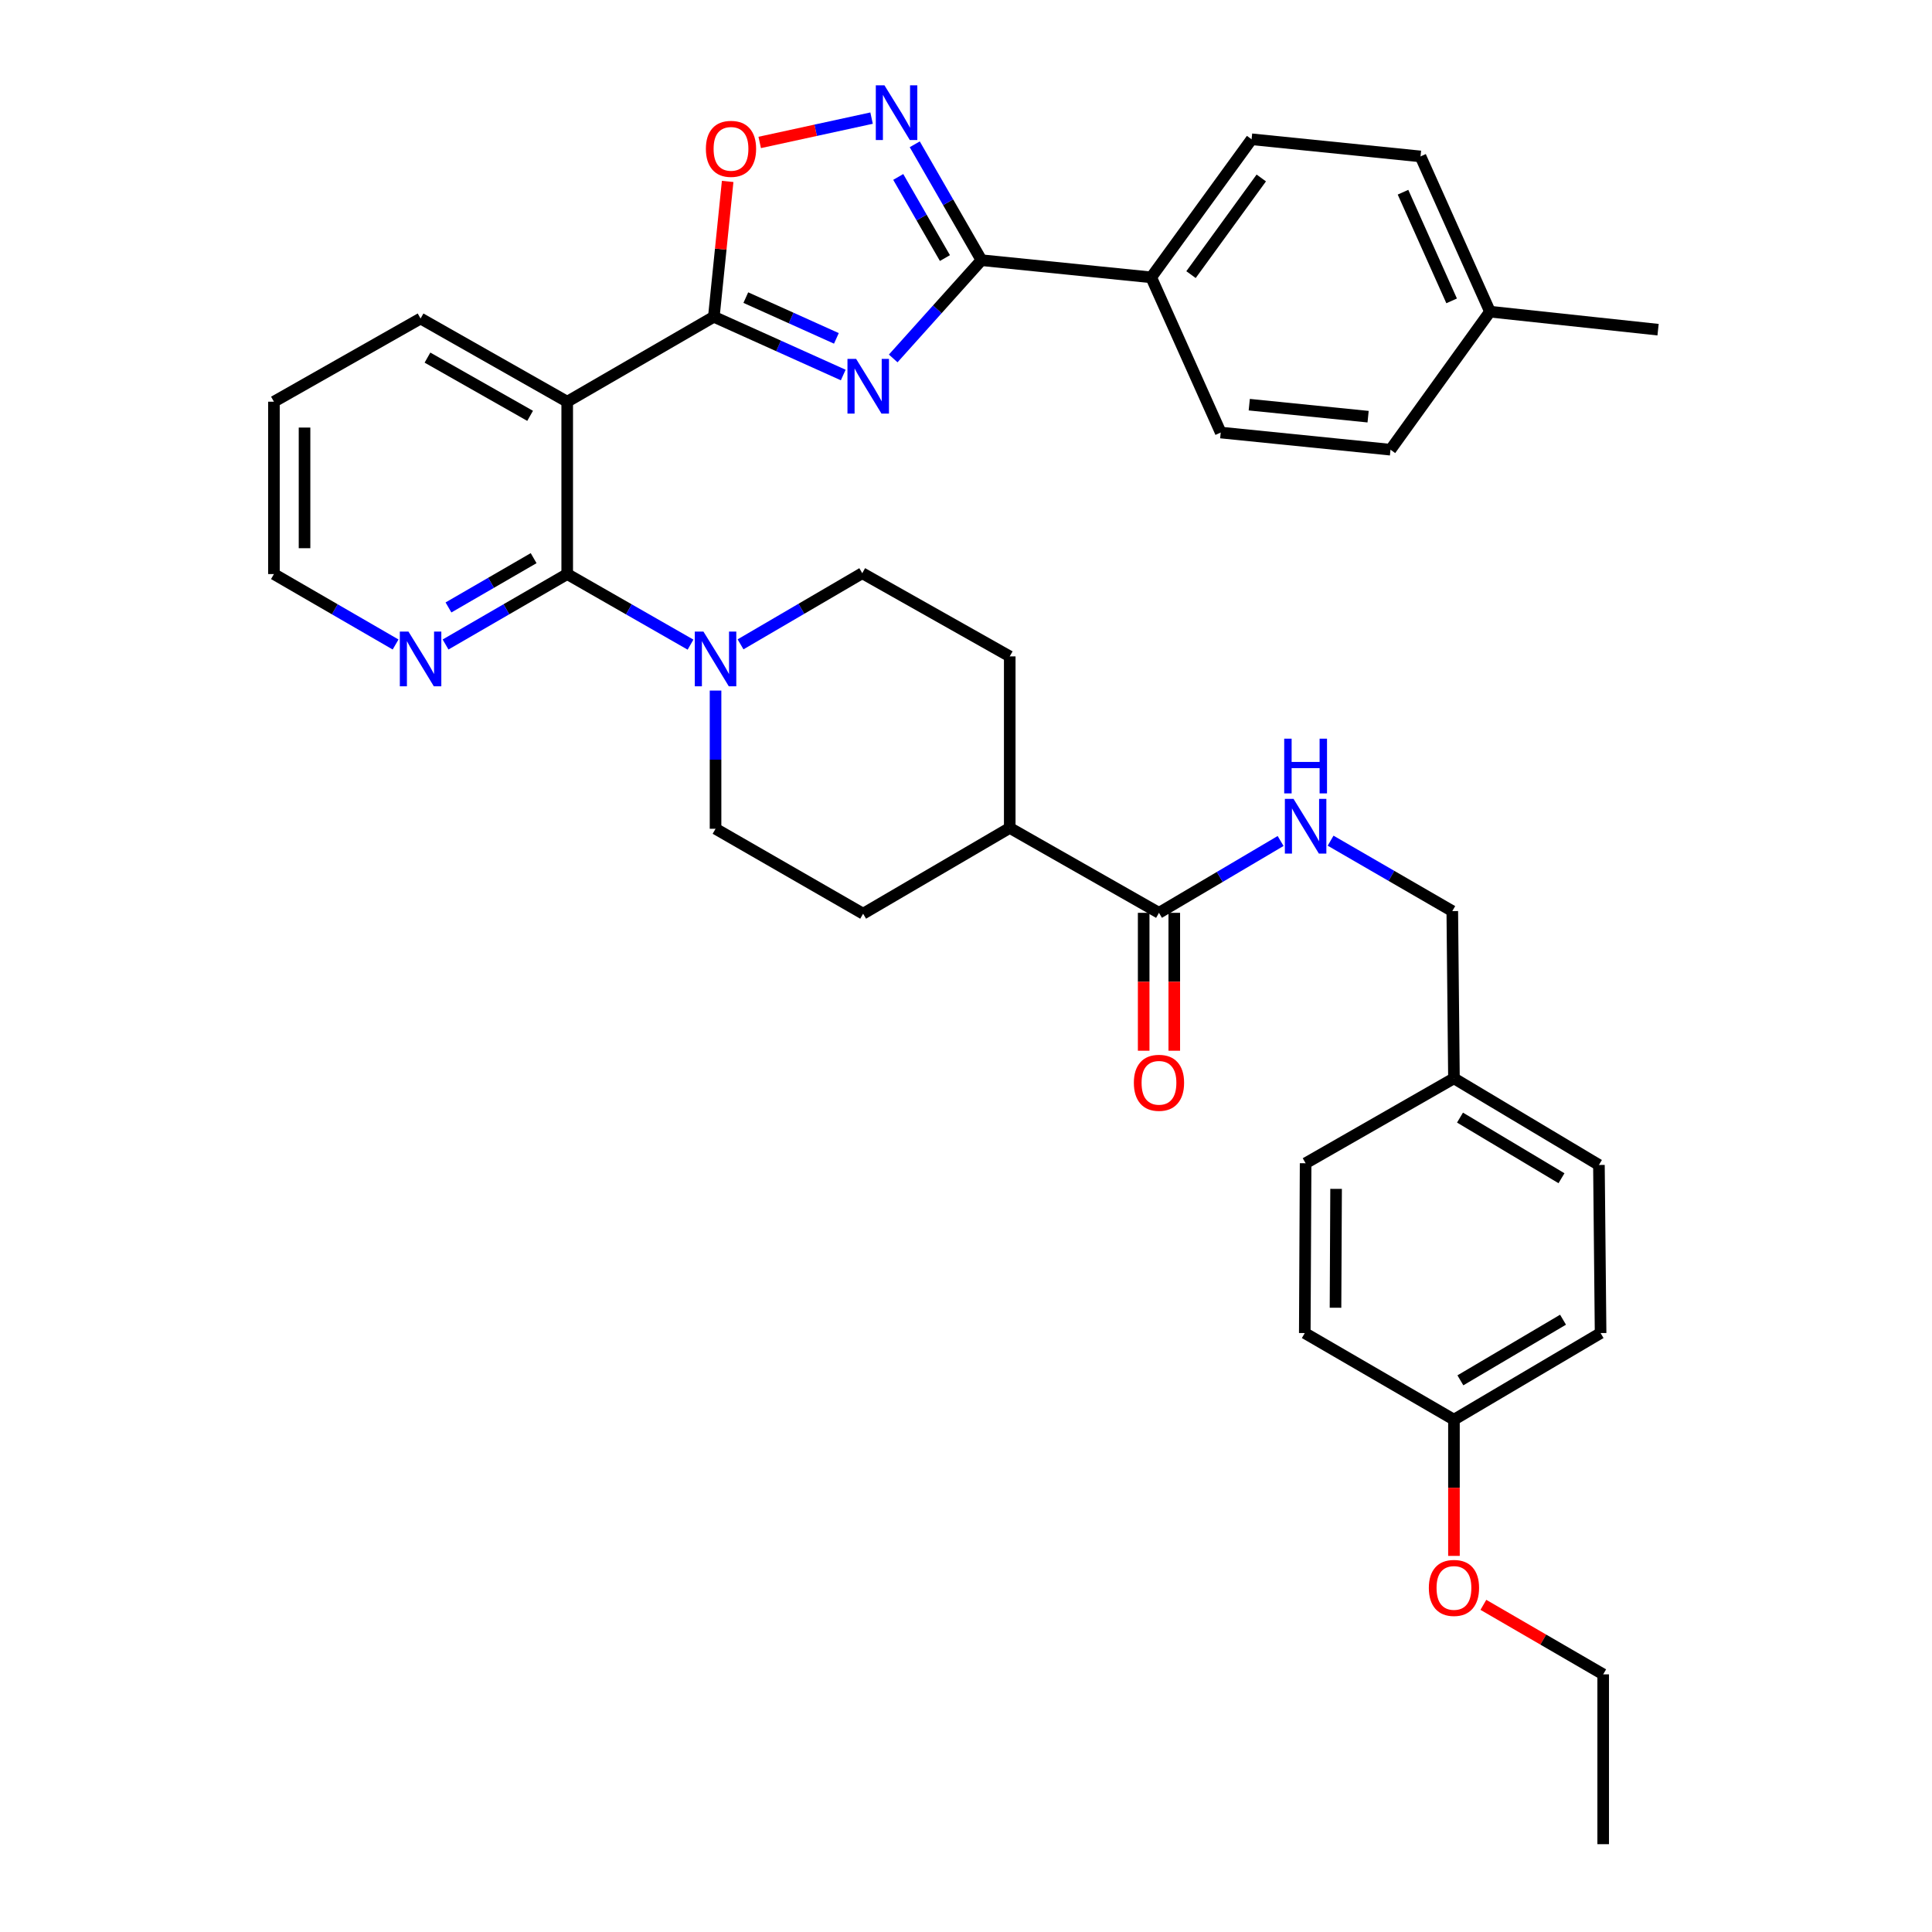 <?xml version='1.0' encoding='iso-8859-1'?>
<svg version='1.1' baseProfile='full'
              xmlns='http://www.w3.org/2000/svg'
                      xmlns:rdkit='http://www.rdkit.org/xml'
                      xmlns:xlink='http://www.w3.org/1999/xlink'
                  xml:space='preserve'
width='1000px' height='1000px' viewBox='0 0 1000 1000'>
<!-- END OF HEADER -->
<rect style='opacity:1.0;fill:#FFFFFF;stroke:none' width='1000' height='1000' x='0' y='0'> </rect>
<path class='bond-0' d='M 436.458,194.106 L 402.972,179.035' style='fill:none;fill-rule:evenodd;stroke:#0000FF;stroke-width:6px;stroke-linecap:butt;stroke-linejoin:miter;stroke-opacity:1' />
<path class='bond-0' d='M 402.972,179.035 L 369.486,163.964' style='fill:none;fill-rule:evenodd;stroke:#000000;stroke-width:6px;stroke-linecap:butt;stroke-linejoin:miter;stroke-opacity:1' />
<path class='bond-0' d='M 432.912,175.142 L 409.472,164.592' style='fill:none;fill-rule:evenodd;stroke:#0000FF;stroke-width:6px;stroke-linecap:butt;stroke-linejoin:miter;stroke-opacity:1' />
<path class='bond-0' d='M 409.472,164.592 L 386.032,154.043' style='fill:none;fill-rule:evenodd;stroke:#000000;stroke-width:6px;stroke-linecap:butt;stroke-linejoin:miter;stroke-opacity:1' />
<path class='bond-2' d='M 462.321,185.527 L 485.16,160.1' style='fill:none;fill-rule:evenodd;stroke:#0000FF;stroke-width:6px;stroke-linecap:butt;stroke-linejoin:miter;stroke-opacity:1' />
<path class='bond-2' d='M 485.16,160.1 L 507.998,134.673' style='fill:none;fill-rule:evenodd;stroke:#000000;stroke-width:6px;stroke-linecap:butt;stroke-linejoin:miter;stroke-opacity:1' />
<path class='bond-1' d='M 369.486,163.964 L 293.587,207.924' style='fill:none;fill-rule:evenodd;stroke:#000000;stroke-width:6px;stroke-linecap:butt;stroke-linejoin:miter;stroke-opacity:1' />
<path class='bond-5' d='M 369.486,163.964 L 373.06,128.936' style='fill:none;fill-rule:evenodd;stroke:#000000;stroke-width:6px;stroke-linecap:butt;stroke-linejoin:miter;stroke-opacity:1' />
<path class='bond-5' d='M 373.06,128.936 L 376.635,93.907' style='fill:none;fill-rule:evenodd;stroke:#FF0000;stroke-width:6px;stroke-linecap:butt;stroke-linejoin:miter;stroke-opacity:1' />
<path class='bond-3' d='M 293.587,207.924 L 293.587,297.136' style='fill:none;fill-rule:evenodd;stroke:#000000;stroke-width:6px;stroke-linecap:butt;stroke-linejoin:miter;stroke-opacity:1' />
<path class='bond-21' d='M 293.587,207.924 L 217.687,164.862' style='fill:none;fill-rule:evenodd;stroke:#000000;stroke-width:6px;stroke-linecap:butt;stroke-linejoin:miter;stroke-opacity:1' />
<path class='bond-21' d='M 274.386,215.24 L 221.257,185.096' style='fill:none;fill-rule:evenodd;stroke:#000000;stroke-width:6px;stroke-linecap:butt;stroke-linejoin:miter;stroke-opacity:1' />
<path class='bond-4' d='M 507.998,134.673 L 490.736,104.68' style='fill:none;fill-rule:evenodd;stroke:#000000;stroke-width:6px;stroke-linecap:butt;stroke-linejoin:miter;stroke-opacity:1' />
<path class='bond-4' d='M 490.736,104.68 L 473.474,74.687' style='fill:none;fill-rule:evenodd;stroke:#0000FF;stroke-width:6px;stroke-linecap:butt;stroke-linejoin:miter;stroke-opacity:1' />
<path class='bond-4' d='M 489.093,133.575 L 477.009,112.58' style='fill:none;fill-rule:evenodd;stroke:#000000;stroke-width:6px;stroke-linecap:butt;stroke-linejoin:miter;stroke-opacity:1' />
<path class='bond-4' d='M 477.009,112.58 L 464.926,91.585' style='fill:none;fill-rule:evenodd;stroke:#0000FF;stroke-width:6px;stroke-linecap:butt;stroke-linejoin:miter;stroke-opacity:1' />
<path class='bond-10' d='M 507.998,134.673 L 595.864,143.551' style='fill:none;fill-rule:evenodd;stroke:#000000;stroke-width:6px;stroke-linecap:butt;stroke-linejoin:miter;stroke-opacity:1' />
<path class='bond-6' d='M 293.587,297.136 L 325.5,315.4' style='fill:none;fill-rule:evenodd;stroke:#000000;stroke-width:6px;stroke-linecap:butt;stroke-linejoin:miter;stroke-opacity:1' />
<path class='bond-6' d='M 325.5,315.4 L 357.414,333.665' style='fill:none;fill-rule:evenodd;stroke:#0000FF;stroke-width:6px;stroke-linecap:butt;stroke-linejoin:miter;stroke-opacity:1' />
<path class='bond-8' d='M 293.587,297.136 L 262.103,315.363' style='fill:none;fill-rule:evenodd;stroke:#000000;stroke-width:6px;stroke-linecap:butt;stroke-linejoin:miter;stroke-opacity:1' />
<path class='bond-8' d='M 262.103,315.363 L 230.62,333.59' style='fill:none;fill-rule:evenodd;stroke:#0000FF;stroke-width:6px;stroke-linecap:butt;stroke-linejoin:miter;stroke-opacity:1' />
<path class='bond-8' d='M 276.206,288.897 L 254.168,301.656' style='fill:none;fill-rule:evenodd;stroke:#000000;stroke-width:6px;stroke-linecap:butt;stroke-linejoin:miter;stroke-opacity:1' />
<path class='bond-8' d='M 254.168,301.656 L 232.129,314.415' style='fill:none;fill-rule:evenodd;stroke:#0000FF;stroke-width:6px;stroke-linecap:butt;stroke-linejoin:miter;stroke-opacity:1' />
<path class='bond-36' d='M 451.124,61.137 L 422.175,67.433' style='fill:none;fill-rule:evenodd;stroke:#0000FF;stroke-width:6px;stroke-linecap:butt;stroke-linejoin:miter;stroke-opacity:1' />
<path class='bond-36' d='M 422.175,67.433 L 393.226,73.729' style='fill:none;fill-rule:evenodd;stroke:#FF0000;stroke-width:6px;stroke-linecap:butt;stroke-linejoin:miter;stroke-opacity:1' />
<path class='bond-12' d='M 383.305,333.513 L 414.803,315.1' style='fill:none;fill-rule:evenodd;stroke:#0000FF;stroke-width:6px;stroke-linecap:butt;stroke-linejoin:miter;stroke-opacity:1' />
<path class='bond-12' d='M 414.803,315.1 L 446.3,296.687' style='fill:none;fill-rule:evenodd;stroke:#000000;stroke-width:6px;stroke-linecap:butt;stroke-linejoin:miter;stroke-opacity:1' />
<path class='bond-13' d='M 370.366,357.435 L 370.366,393.202' style='fill:none;fill-rule:evenodd;stroke:#0000FF;stroke-width:6px;stroke-linecap:butt;stroke-linejoin:miter;stroke-opacity:1' />
<path class='bond-13' d='M 370.366,393.202 L 370.366,428.97' style='fill:none;fill-rule:evenodd;stroke:#000000;stroke-width:6px;stroke-linecap:butt;stroke-linejoin:miter;stroke-opacity:1' />
<path class='bond-7' d='M 599.885,472.48 L 522.64,428.53' style='fill:none;fill-rule:evenodd;stroke:#000000;stroke-width:6px;stroke-linecap:butt;stroke-linejoin:miter;stroke-opacity:1' />
<path class='bond-9' d='M 599.885,472.48 L 631.363,453.888' style='fill:none;fill-rule:evenodd;stroke:#000000;stroke-width:6px;stroke-linecap:butt;stroke-linejoin:miter;stroke-opacity:1' />
<path class='bond-9' d='M 631.363,453.888 L 662.841,435.295' style='fill:none;fill-rule:evenodd;stroke:#0000FF;stroke-width:6px;stroke-linecap:butt;stroke-linejoin:miter;stroke-opacity:1' />
<path class='bond-14' d='M 591.966,472.48 L 591.966,508.168' style='fill:none;fill-rule:evenodd;stroke:#000000;stroke-width:6px;stroke-linecap:butt;stroke-linejoin:miter;stroke-opacity:1' />
<path class='bond-14' d='M 591.966,508.168 L 591.966,543.855' style='fill:none;fill-rule:evenodd;stroke:#FF0000;stroke-width:6px;stroke-linecap:butt;stroke-linejoin:miter;stroke-opacity:1' />
<path class='bond-14' d='M 607.804,472.48 L 607.804,508.168' style='fill:none;fill-rule:evenodd;stroke:#000000;stroke-width:6px;stroke-linecap:butt;stroke-linejoin:miter;stroke-opacity:1' />
<path class='bond-14' d='M 607.804,508.168 L 607.804,543.855' style='fill:none;fill-rule:evenodd;stroke:#FF0000;stroke-width:6px;stroke-linecap:butt;stroke-linejoin:miter;stroke-opacity:1' />
<path class='bond-38' d='M 204.755,333.59 L 173.271,315.363' style='fill:none;fill-rule:evenodd;stroke:#0000FF;stroke-width:6px;stroke-linecap:butt;stroke-linejoin:miter;stroke-opacity:1' />
<path class='bond-38' d='M 173.271,315.363 L 141.788,297.136' style='fill:none;fill-rule:evenodd;stroke:#000000;stroke-width:6px;stroke-linecap:butt;stroke-linejoin:miter;stroke-opacity:1' />
<path class='bond-19' d='M 688.717,435.134 L 720.209,453.358' style='fill:none;fill-rule:evenodd;stroke:#0000FF;stroke-width:6px;stroke-linecap:butt;stroke-linejoin:miter;stroke-opacity:1' />
<path class='bond-19' d='M 720.209,453.358 L 751.701,471.583' style='fill:none;fill-rule:evenodd;stroke:#000000;stroke-width:6px;stroke-linecap:butt;stroke-linejoin:miter;stroke-opacity:1' />
<path class='bond-17' d='M 595.864,143.551 L 647.822,72.086' style='fill:none;fill-rule:evenodd;stroke:#000000;stroke-width:6px;stroke-linecap:butt;stroke-linejoin:miter;stroke-opacity:1' />
<path class='bond-17' d='M 616.468,142.145 L 652.838,92.119' style='fill:none;fill-rule:evenodd;stroke:#000000;stroke-width:6px;stroke-linecap:butt;stroke-linejoin:miter;stroke-opacity:1' />
<path class='bond-18' d='M 595.864,143.551 L 631.843,223.885' style='fill:none;fill-rule:evenodd;stroke:#000000;stroke-width:6px;stroke-linecap:butt;stroke-linejoin:miter;stroke-opacity:1' />
<path class='bond-11' d='M 522.64,428.53 L 446.749,472.929' style='fill:none;fill-rule:evenodd;stroke:#000000;stroke-width:6px;stroke-linecap:butt;stroke-linejoin:miter;stroke-opacity:1' />
<path class='bond-39' d='M 522.64,428.53 L 522.64,339.749' style='fill:none;fill-rule:evenodd;stroke:#000000;stroke-width:6px;stroke-linecap:butt;stroke-linejoin:miter;stroke-opacity:1' />
<path class='bond-16' d='M 446.3,296.687 L 522.64,339.749' style='fill:none;fill-rule:evenodd;stroke:#000000;stroke-width:6px;stroke-linecap:butt;stroke-linejoin:miter;stroke-opacity:1' />
<path class='bond-15' d='M 370.366,428.97 L 446.749,472.929' style='fill:none;fill-rule:evenodd;stroke:#000000;stroke-width:6px;stroke-linecap:butt;stroke-linejoin:miter;stroke-opacity:1' />
<path class='bond-24' d='M 647.822,72.086 L 735.256,80.964' style='fill:none;fill-rule:evenodd;stroke:#000000;stroke-width:6px;stroke-linecap:butt;stroke-linejoin:miter;stroke-opacity:1' />
<path class='bond-23' d='M 631.843,223.885 L 719.717,232.763' style='fill:none;fill-rule:evenodd;stroke:#000000;stroke-width:6px;stroke-linecap:butt;stroke-linejoin:miter;stroke-opacity:1' />
<path class='bond-23' d='M 646.616,209.459 L 708.128,215.673' style='fill:none;fill-rule:evenodd;stroke:#000000;stroke-width:6px;stroke-linecap:butt;stroke-linejoin:miter;stroke-opacity:1' />
<path class='bond-20' d='M 751.701,471.583 L 752.564,558.146' style='fill:none;fill-rule:evenodd;stroke:#000000;stroke-width:6px;stroke-linecap:butt;stroke-linejoin:miter;stroke-opacity:1' />
<path class='bond-26' d='M 752.564,558.146 L 675.784,602.097' style='fill:none;fill-rule:evenodd;stroke:#000000;stroke-width:6px;stroke-linecap:butt;stroke-linejoin:miter;stroke-opacity:1' />
<path class='bond-27' d='M 752.564,558.146 L 827.601,602.985' style='fill:none;fill-rule:evenodd;stroke:#000000;stroke-width:6px;stroke-linecap:butt;stroke-linejoin:miter;stroke-opacity:1' />
<path class='bond-27' d='M 755.695,578.468 L 808.221,609.855' style='fill:none;fill-rule:evenodd;stroke:#000000;stroke-width:6px;stroke-linecap:butt;stroke-linejoin:miter;stroke-opacity:1' />
<path class='bond-34' d='M 217.687,164.862 L 141.788,207.924' style='fill:none;fill-rule:evenodd;stroke:#000000;stroke-width:6px;stroke-linecap:butt;stroke-linejoin:miter;stroke-opacity:1' />
<path class='bond-22' d='M 752.564,734.819 L 828.463,689.989' style='fill:none;fill-rule:evenodd;stroke:#000000;stroke-width:6px;stroke-linecap:butt;stroke-linejoin:miter;stroke-opacity:1' />
<path class='bond-22' d='M 755.894,714.458 L 809.023,683.077' style='fill:none;fill-rule:evenodd;stroke:#000000;stroke-width:6px;stroke-linecap:butt;stroke-linejoin:miter;stroke-opacity:1' />
<path class='bond-30' d='M 752.564,734.819 L 752.564,770.074' style='fill:none;fill-rule:evenodd;stroke:#000000;stroke-width:6px;stroke-linecap:butt;stroke-linejoin:miter;stroke-opacity:1' />
<path class='bond-30' d='M 752.564,770.074 L 752.564,805.328' style='fill:none;fill-rule:evenodd;stroke:#FF0000;stroke-width:6px;stroke-linecap:butt;stroke-linejoin:miter;stroke-opacity:1' />
<path class='bond-40' d='M 752.564,734.819 L 675.353,689.989' style='fill:none;fill-rule:evenodd;stroke:#000000;stroke-width:6px;stroke-linecap:butt;stroke-linejoin:miter;stroke-opacity:1' />
<path class='bond-25' d='M 719.717,232.763 L 771.208,161.316' style='fill:none;fill-rule:evenodd;stroke:#000000;stroke-width:6px;stroke-linecap:butt;stroke-linejoin:miter;stroke-opacity:1' />
<path class='bond-37' d='M 735.256,80.964 L 771.208,161.316' style='fill:none;fill-rule:evenodd;stroke:#000000;stroke-width:6px;stroke-linecap:butt;stroke-linejoin:miter;stroke-opacity:1' />
<path class='bond-37' d='M 726.192,99.486 L 751.359,155.732' style='fill:none;fill-rule:evenodd;stroke:#000000;stroke-width:6px;stroke-linecap:butt;stroke-linejoin:miter;stroke-opacity:1' />
<path class='bond-33' d='M 771.208,161.316 L 858.212,170.643' style='fill:none;fill-rule:evenodd;stroke:#000000;stroke-width:6px;stroke-linecap:butt;stroke-linejoin:miter;stroke-opacity:1' />
<path class='bond-28' d='M 675.784,602.097 L 675.353,689.989' style='fill:none;fill-rule:evenodd;stroke:#000000;stroke-width:6px;stroke-linecap:butt;stroke-linejoin:miter;stroke-opacity:1' />
<path class='bond-28' d='M 691.558,615.358 L 691.256,676.883' style='fill:none;fill-rule:evenodd;stroke:#000000;stroke-width:6px;stroke-linecap:butt;stroke-linejoin:miter;stroke-opacity:1' />
<path class='bond-29' d='M 827.601,602.985 L 828.463,689.989' style='fill:none;fill-rule:evenodd;stroke:#000000;stroke-width:6px;stroke-linecap:butt;stroke-linejoin:miter;stroke-opacity:1' />
<path class='bond-32' d='M 767.796,830.662 L 798.803,848.653' style='fill:none;fill-rule:evenodd;stroke:#FF0000;stroke-width:6px;stroke-linecap:butt;stroke-linejoin:miter;stroke-opacity:1' />
<path class='bond-32' d='M 798.803,848.653 L 829.809,866.644' style='fill:none;fill-rule:evenodd;stroke:#000000;stroke-width:6px;stroke-linecap:butt;stroke-linejoin:miter;stroke-opacity:1' />
<path class='bond-31' d='M 141.788,297.136 L 141.788,207.924' style='fill:none;fill-rule:evenodd;stroke:#000000;stroke-width:6px;stroke-linecap:butt;stroke-linejoin:miter;stroke-opacity:1' />
<path class='bond-31' d='M 157.626,283.754 L 157.626,221.305' style='fill:none;fill-rule:evenodd;stroke:#000000;stroke-width:6px;stroke-linecap:butt;stroke-linejoin:miter;stroke-opacity:1' />
<path class='bond-35' d='M 829.809,866.644 L 829.809,954.545' style='fill:none;fill-rule:evenodd;stroke:#000000;stroke-width:6px;stroke-linecap:butt;stroke-linejoin:miter;stroke-opacity:1' />
<path  class='atom-0' d='M 443.129 185.765
L 452.409 200.765
Q 453.329 202.245, 454.809 204.925
Q 456.289 207.605, 456.369 207.765
L 456.369 185.765
L 460.129 185.765
L 460.129 214.085
L 456.249 214.085
L 446.289 197.685
Q 445.129 195.765, 443.889 193.565
Q 442.689 191.365, 442.329 190.685
L 442.329 214.085
L 438.649 214.085
L 438.649 185.765
L 443.129 185.765
' fill='#0000FF'/>
<path  class='atom-5' d='M 457.796 44.165
L 467.076 59.165
Q 467.996 60.645, 469.476 63.325
Q 470.956 66.005, 471.036 66.165
L 471.036 44.165
L 474.796 44.165
L 474.796 72.485
L 470.916 72.485
L 460.956 56.085
Q 459.796 54.165, 458.556 51.965
Q 457.356 49.765, 456.996 49.085
L 456.996 72.485
L 453.316 72.485
L 453.316 44.165
L 457.796 44.165
' fill='#0000FF'/>
<path  class='atom-6' d='M 365.364 77.041
Q 365.364 70.241, 368.724 66.441
Q 372.084 62.641, 378.364 62.641
Q 384.644 62.641, 388.004 66.441
Q 391.364 70.241, 391.364 77.041
Q 391.364 83.921, 387.964 87.841
Q 384.564 91.721, 378.364 91.721
Q 372.124 91.721, 368.724 87.841
Q 365.364 83.961, 365.364 77.041
M 378.364 88.521
Q 382.684 88.521, 385.004 85.641
Q 387.364 82.721, 387.364 77.041
Q 387.364 71.481, 385.004 68.681
Q 382.684 65.841, 378.364 65.841
Q 374.044 65.841, 371.684 68.641
Q 369.364 71.441, 369.364 77.041
Q 369.364 82.761, 371.684 85.641
Q 374.044 88.521, 378.364 88.521
' fill='#FF0000'/>
<path  class='atom-7' d='M 364.106 326.917
L 373.386 341.917
Q 374.306 343.397, 375.786 346.077
Q 377.266 348.757, 377.346 348.917
L 377.346 326.917
L 381.106 326.917
L 381.106 355.237
L 377.226 355.237
L 367.266 338.837
Q 366.106 336.917, 364.866 334.717
Q 363.666 332.517, 363.306 331.837
L 363.306 355.237
L 359.626 355.237
L 359.626 326.917
L 364.106 326.917
' fill='#0000FF'/>
<path  class='atom-9' d='M 211.427 326.917
L 220.707 341.917
Q 221.627 343.397, 223.107 346.077
Q 224.587 348.757, 224.667 348.917
L 224.667 326.917
L 228.427 326.917
L 228.427 355.237
L 224.547 355.237
L 214.587 338.837
Q 213.427 336.917, 212.187 334.717
Q 210.987 332.517, 210.627 331.837
L 210.627 355.237
L 206.947 355.237
L 206.947 326.917
L 211.427 326.917
' fill='#0000FF'/>
<path  class='atom-10' d='M 669.524 413.49
L 678.804 428.49
Q 679.724 429.97, 681.204 432.65
Q 682.684 435.33, 682.764 435.49
L 682.764 413.49
L 686.524 413.49
L 686.524 441.81
L 682.644 441.81
L 672.684 425.41
Q 671.524 423.49, 670.284 421.29
Q 669.084 419.09, 668.724 418.41
L 668.724 441.81
L 665.044 441.81
L 665.044 413.49
L 669.524 413.49
' fill='#0000FF'/>
<path  class='atom-10' d='M 664.704 382.338
L 668.544 382.338
L 668.544 394.378
L 683.024 394.378
L 683.024 382.338
L 686.864 382.338
L 686.864 410.658
L 683.024 410.658
L 683.024 397.578
L 668.544 397.578
L 668.544 410.658
L 664.704 410.658
L 664.704 382.338
' fill='#0000FF'/>
<path  class='atom-15' d='M 586.885 560.452
Q 586.885 553.652, 590.245 549.852
Q 593.605 546.052, 599.885 546.052
Q 606.165 546.052, 609.525 549.852
Q 612.885 553.652, 612.885 560.452
Q 612.885 567.332, 609.485 571.252
Q 606.085 575.132, 599.885 575.132
Q 593.645 575.132, 590.245 571.252
Q 586.885 567.372, 586.885 560.452
M 599.885 571.932
Q 604.205 571.932, 606.525 569.052
Q 608.885 566.132, 608.885 560.452
Q 608.885 554.892, 606.525 552.092
Q 604.205 549.252, 599.885 549.252
Q 595.565 549.252, 593.205 552.052
Q 590.885 554.852, 590.885 560.452
Q 590.885 566.172, 593.205 569.052
Q 595.565 571.932, 599.885 571.932
' fill='#FF0000'/>
<path  class='atom-31' d='M 739.564 821.903
Q 739.564 815.103, 742.924 811.303
Q 746.284 807.503, 752.564 807.503
Q 758.844 807.503, 762.204 811.303
Q 765.564 815.103, 765.564 821.903
Q 765.564 828.783, 762.164 832.703
Q 758.764 836.583, 752.564 836.583
Q 746.324 836.583, 742.924 832.703
Q 739.564 828.823, 739.564 821.903
M 752.564 833.383
Q 756.884 833.383, 759.204 830.503
Q 761.564 827.583, 761.564 821.903
Q 761.564 816.343, 759.204 813.543
Q 756.884 810.703, 752.564 810.703
Q 748.244 810.703, 745.884 813.503
Q 743.564 816.303, 743.564 821.903
Q 743.564 827.623, 745.884 830.503
Q 748.244 833.383, 752.564 833.383
' fill='#FF0000'/>
</svg>
